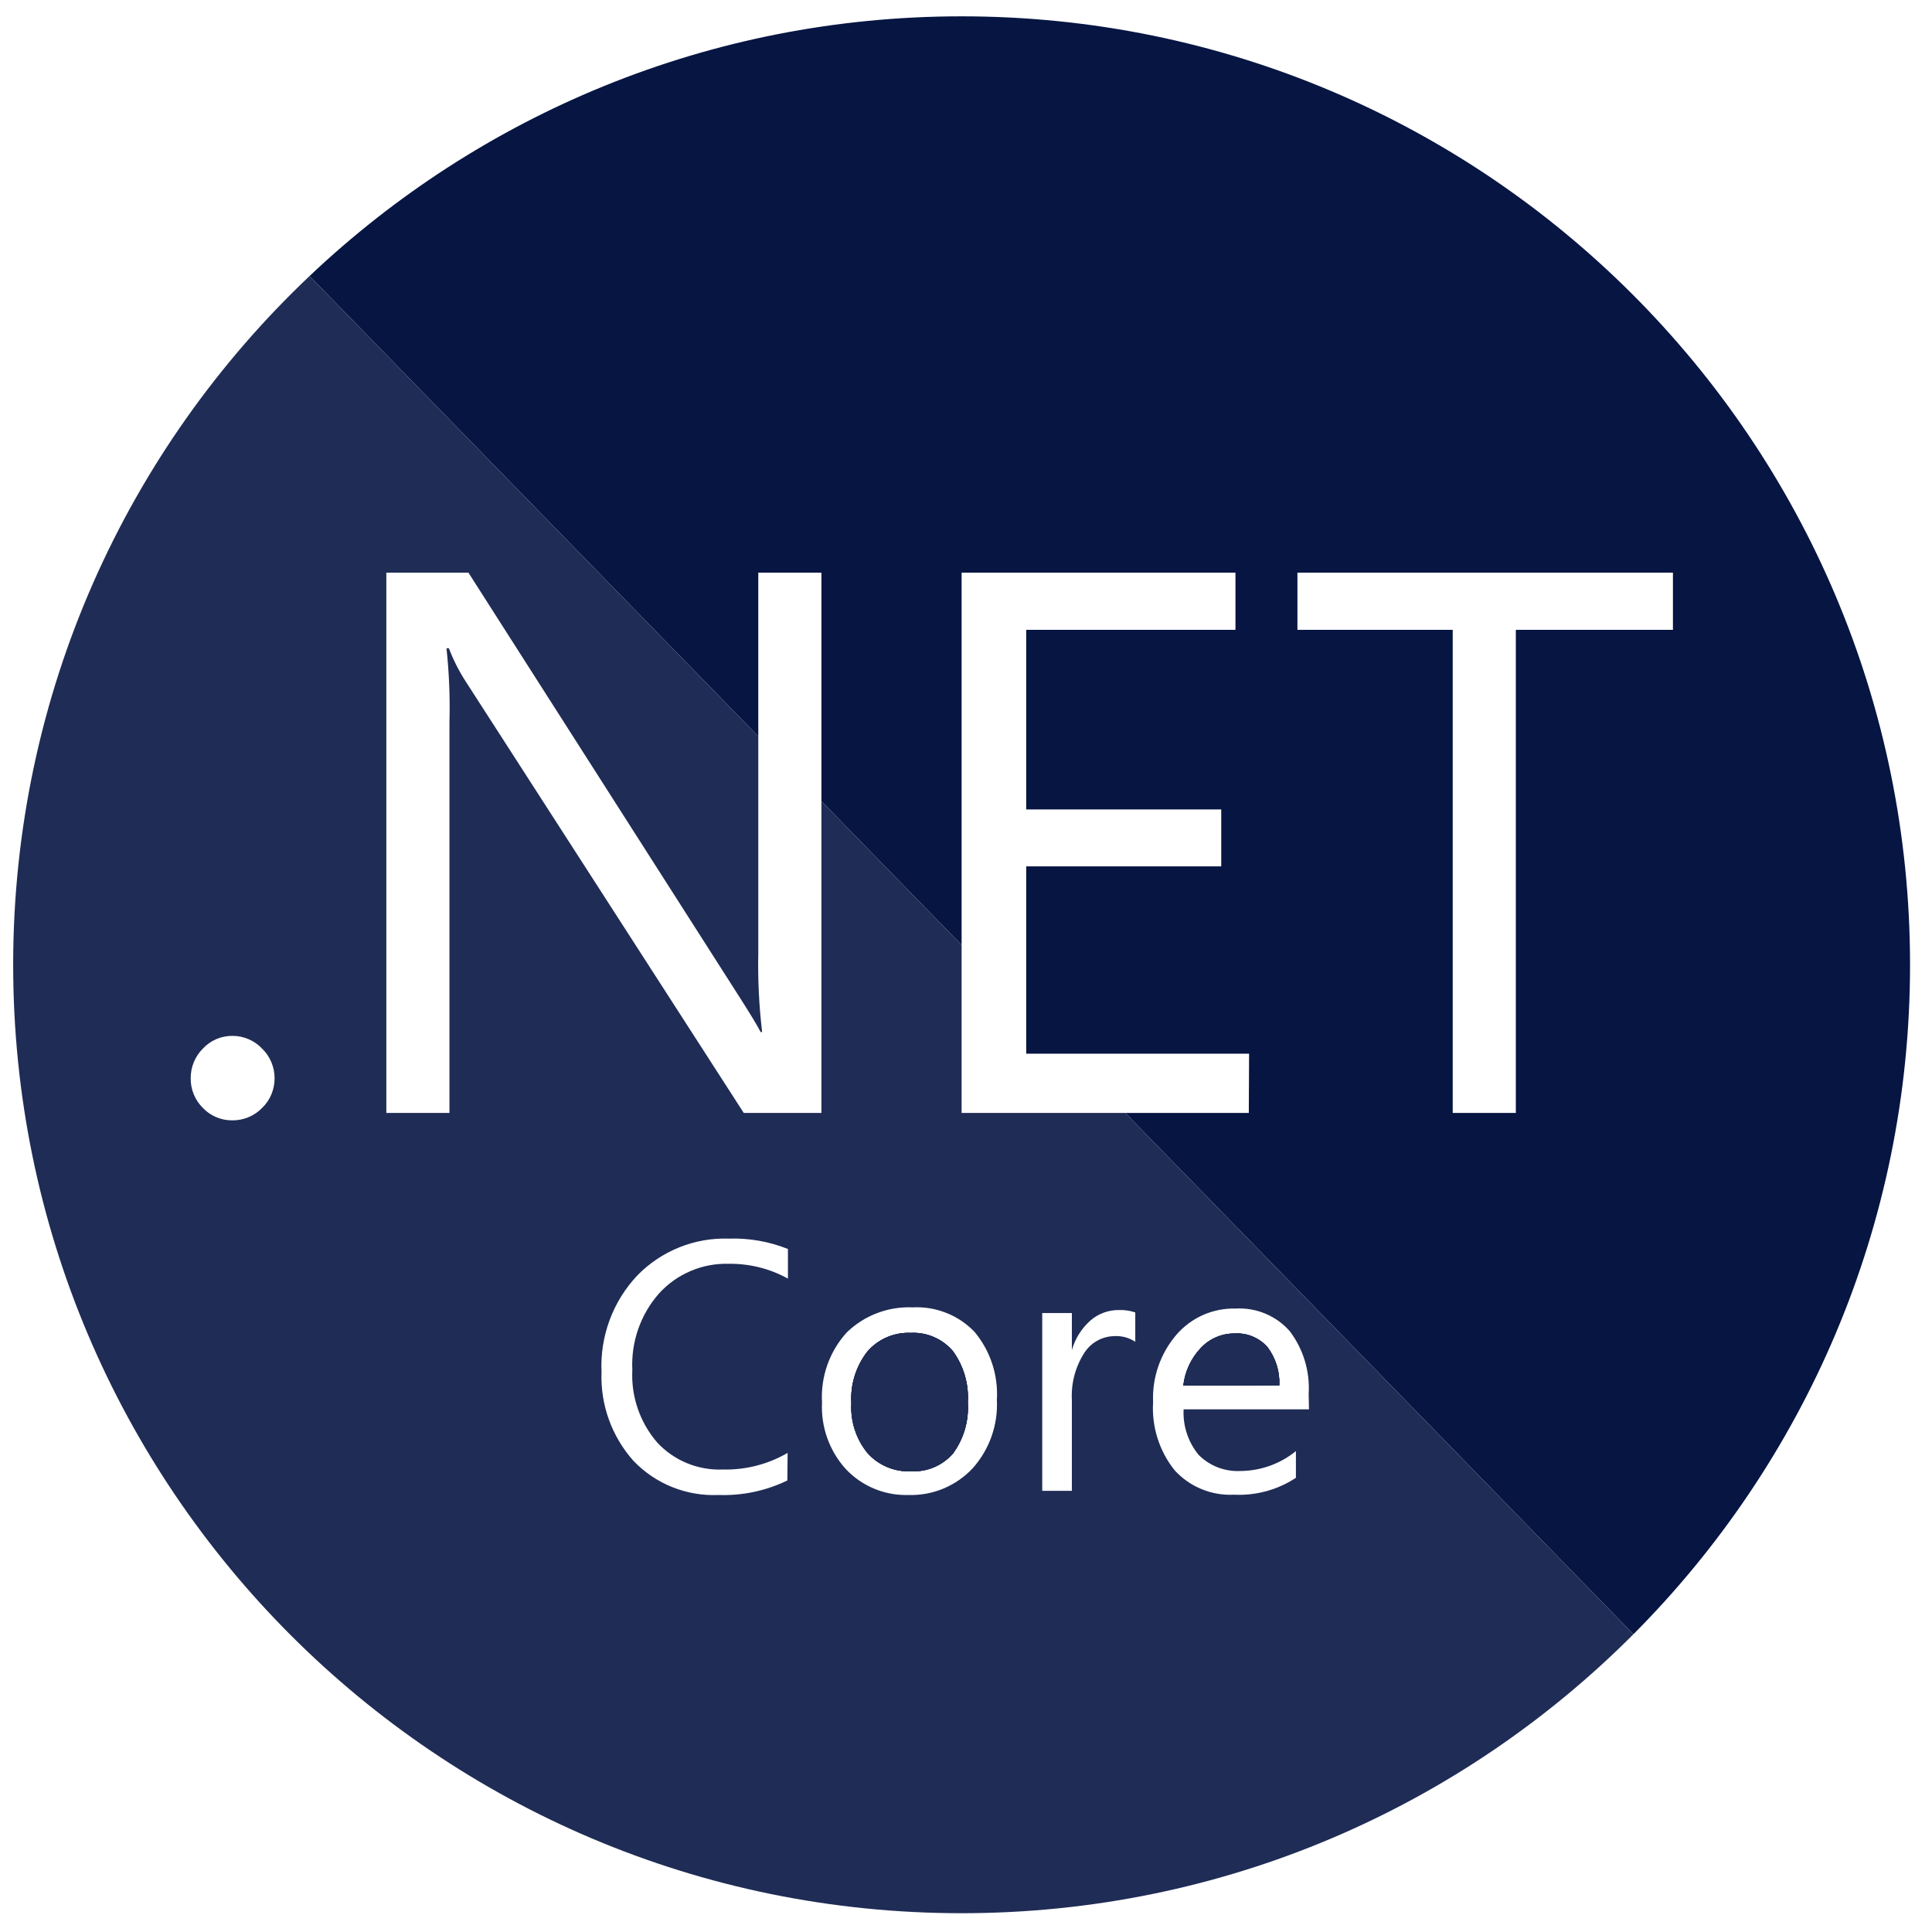 <svg width="55" height="55" viewBox="0 0 55 55" fill="none" xmlns="http://www.w3.org/2000/svg">
<g clip-path="url(#clip0_51_3565)">
<path fill-rule="evenodd" clip-rule="evenodd" d="M27.375 0.465C20.185 0.465 13.651 3.275 8.812 7.858L21.587 20.963V16.302H23.384V22.807L27.375 26.902V16.302H35.171V17.93H29.214V23.043H34.766V24.663H29.214V29.996H35.559L35.551 31.683H32.035L39.268 39.103L46.5 46.523C51.367 41.64 54.375 34.904 54.375 27.465C54.375 12.553 42.287 0.465 27.375 0.465ZM43.153 17.93H47.625V16.302H36.935V17.93H41.356V31.683H43.153V17.93ZM25.247 38.069C25.46 37.977 25.692 37.934 25.924 37.944C26.152 37.932 26.379 37.973 26.588 38.064C26.798 38.155 26.983 38.293 27.13 38.467C27.436 38.89 27.585 39.406 27.552 39.927C27.586 40.445 27.437 40.959 27.13 41.378C26.981 41.549 26.795 41.684 26.586 41.771C26.377 41.859 26.15 41.898 25.924 41.884C25.692 41.894 25.462 41.852 25.249 41.761C25.036 41.671 24.846 41.534 24.692 41.361C24.369 40.962 24.207 40.456 24.236 39.944C24.205 39.415 24.367 38.894 24.692 38.476C24.844 38.3 25.034 38.161 25.247 38.069ZM36.083 38.349C36.318 38.662 36.437 39.046 36.42 39.437L33.686 39.446C33.732 39.044 33.906 38.668 34.184 38.374C34.308 38.242 34.459 38.136 34.626 38.065C34.793 37.994 34.973 37.959 35.154 37.961C35.328 37.951 35.502 37.981 35.663 38.049C35.824 38.116 35.967 38.218 36.083 38.349Z" fill="#061542"/>
<path fill-rule="evenodd" clip-rule="evenodd" d="M27.375 54.465C34.848 54.465 41.611 51.429 46.5 46.523L39.268 39.103L32.035 31.683H27.375V26.902L23.384 22.807V31.683H21.173L13.267 19.415C13.07 19.113 12.906 18.79 12.778 18.453H12.71C12.786 19.154 12.814 19.858 12.795 20.563V31.683H10.998V16.302H13.335L21.03 28.35C21.351 28.851 21.559 29.194 21.654 29.38H21.696C21.607 28.63 21.571 27.874 21.587 27.119V20.963L8.812 7.858C3.616 12.779 0.375 19.743 0.375 27.465C0.375 42.376 12.463 54.465 27.375 54.465ZM6.619 31.894C6.461 31.897 6.305 31.866 6.159 31.805C6.014 31.744 5.883 31.654 5.775 31.54C5.663 31.43 5.575 31.298 5.516 31.153C5.456 31.008 5.427 30.853 5.429 30.696C5.428 30.54 5.458 30.384 5.517 30.239C5.576 30.095 5.664 29.963 5.775 29.852C5.882 29.736 6.013 29.644 6.158 29.581C6.303 29.519 6.46 29.488 6.619 29.489C6.776 29.489 6.933 29.521 7.078 29.584C7.223 29.646 7.354 29.737 7.462 29.852C7.575 29.962 7.664 30.093 7.725 30.238C7.786 30.383 7.817 30.539 7.817 30.696C7.818 30.853 7.787 31.009 7.726 31.154C7.666 31.299 7.576 31.431 7.462 31.54C7.353 31.653 7.222 31.742 7.077 31.803C6.932 31.864 6.776 31.895 6.619 31.894ZM22.414 42.146C21.805 42.441 21.133 42.583 20.456 42.559C20.007 42.579 19.558 42.503 19.141 42.336C18.723 42.169 18.346 41.914 18.035 41.589C17.415 40.895 17.088 39.987 17.124 39.058C17.101 38.554 17.18 38.051 17.355 37.579C17.53 37.106 17.799 36.674 18.145 36.307C18.482 35.962 18.887 35.691 19.334 35.511C19.781 35.33 20.261 35.245 20.743 35.261C21.32 35.241 21.895 35.342 22.431 35.556V36.4C21.915 36.114 21.333 35.969 20.743 35.978C20.372 35.967 20.002 36.037 19.66 36.183C19.317 36.329 19.011 36.547 18.761 36.822C18.234 37.421 17.962 38.202 18.001 38.998C17.962 39.753 18.216 40.494 18.71 41.066C18.947 41.321 19.236 41.521 19.558 41.654C19.88 41.786 20.227 41.848 20.575 41.834C21.222 41.85 21.862 41.687 22.422 41.361L22.414 42.146ZM25.865 42.559C25.529 42.57 25.195 42.509 24.884 42.379C24.574 42.25 24.296 42.055 24.067 41.809C23.606 41.294 23.367 40.617 23.401 39.927C23.38 39.565 23.431 39.203 23.551 38.861C23.671 38.519 23.858 38.205 24.101 37.936C24.349 37.694 24.644 37.505 24.968 37.382C25.291 37.258 25.637 37.203 25.983 37.218C26.31 37.201 26.637 37.255 26.941 37.376C27.246 37.496 27.52 37.682 27.746 37.919C28.195 38.459 28.421 39.15 28.379 39.851C28.415 40.562 28.169 41.259 27.696 41.792C27.463 42.043 27.179 42.242 26.863 42.374C26.548 42.507 26.207 42.57 25.865 42.559ZM32.319 38.197C32.137 38.078 31.921 38.021 31.703 38.037C31.534 38.043 31.368 38.091 31.221 38.176C31.073 38.261 30.95 38.382 30.86 38.526C30.609 38.924 30.488 39.39 30.514 39.859V42.441H29.67V37.379H30.514V38.433C30.607 38.107 30.791 37.814 31.045 37.59C31.265 37.399 31.547 37.294 31.838 37.294C32.002 37.287 32.165 37.31 32.319 37.362V38.197ZM37.264 40.121H33.695C33.671 40.592 33.824 41.056 34.125 41.42C34.281 41.576 34.469 41.697 34.675 41.776C34.882 41.854 35.103 41.888 35.323 41.876C35.895 41.87 36.448 41.671 36.892 41.31V42.07C36.371 42.414 35.753 42.582 35.129 42.551C34.814 42.567 34.5 42.513 34.208 42.393C33.916 42.274 33.655 42.091 33.442 41.859C33.002 41.311 32.783 40.619 32.826 39.918C32.795 39.216 33.034 38.528 33.492 37.995C33.701 37.753 33.961 37.562 34.252 37.433C34.544 37.305 34.861 37.243 35.18 37.252C35.468 37.236 35.755 37.285 36.021 37.396C36.287 37.507 36.525 37.677 36.715 37.893C37.104 38.406 37.295 39.04 37.255 39.682L37.264 40.121Z" fill="#1F2C55"/>
<path fill-rule="evenodd" clip-rule="evenodd" d="M25.247 38.069C25.46 37.977 25.692 37.934 25.924 37.944C26.151 37.932 26.379 37.973 26.588 38.064C26.798 38.155 26.983 38.293 27.13 38.467C27.436 38.89 27.585 39.406 27.552 39.927C27.586 40.445 27.437 40.959 27.13 41.378C26.981 41.549 26.795 41.684 26.586 41.771C26.376 41.859 26.15 41.898 25.924 41.884C25.692 41.894 25.462 41.852 25.249 41.761C25.036 41.671 24.845 41.534 24.692 41.361C24.369 40.962 24.207 40.456 24.236 39.944C24.205 39.415 24.367 38.894 24.692 38.476C24.844 38.3 25.034 38.161 25.247 38.069ZM36.082 38.349C36.318 38.662 36.437 39.046 36.42 39.437L33.686 39.446C33.731 39.044 33.906 38.668 34.184 38.374C34.308 38.242 34.459 38.136 34.626 38.065C34.793 37.994 34.973 37.959 35.154 37.961C35.328 37.951 35.502 37.981 35.663 38.049C35.823 38.116 35.967 38.218 36.082 38.349Z" fill="#061542"/>
<path fill-rule="evenodd" clip-rule="evenodd" d="M25.247 38.069C25.46 37.977 25.692 37.934 25.924 37.944C26.151 37.932 26.379 37.973 26.588 38.064C26.798 38.155 26.983 38.293 27.13 38.467C27.436 38.89 27.585 39.406 27.552 39.927C27.586 40.445 27.437 40.959 27.13 41.378C26.981 41.549 26.795 41.684 26.586 41.771C26.376 41.859 26.15 41.898 25.924 41.884C25.692 41.894 25.462 41.852 25.249 41.761C25.036 41.671 24.845 41.534 24.692 41.361C24.369 40.962 24.207 40.456 24.236 39.944C24.205 39.415 24.367 38.894 24.692 38.476C24.844 38.3 25.034 38.161 25.247 38.069ZM36.082 38.349C36.318 38.662 36.437 39.046 36.42 39.437L33.686 39.446C33.731 39.044 33.906 38.668 34.184 38.374C34.308 38.242 34.459 38.136 34.626 38.065C34.793 37.994 34.973 37.959 35.154 37.961C35.328 37.951 35.502 37.981 35.663 38.049C35.823 38.116 35.967 38.218 36.082 38.349Z" fill="#1F2C55"/>
</g>
<defs>
<clipPath id="clip0_51_3565">
<rect width="54" height="54" fill="white" transform="translate(0.375 0.465)"/>
</clipPath>
</defs>
</svg>
